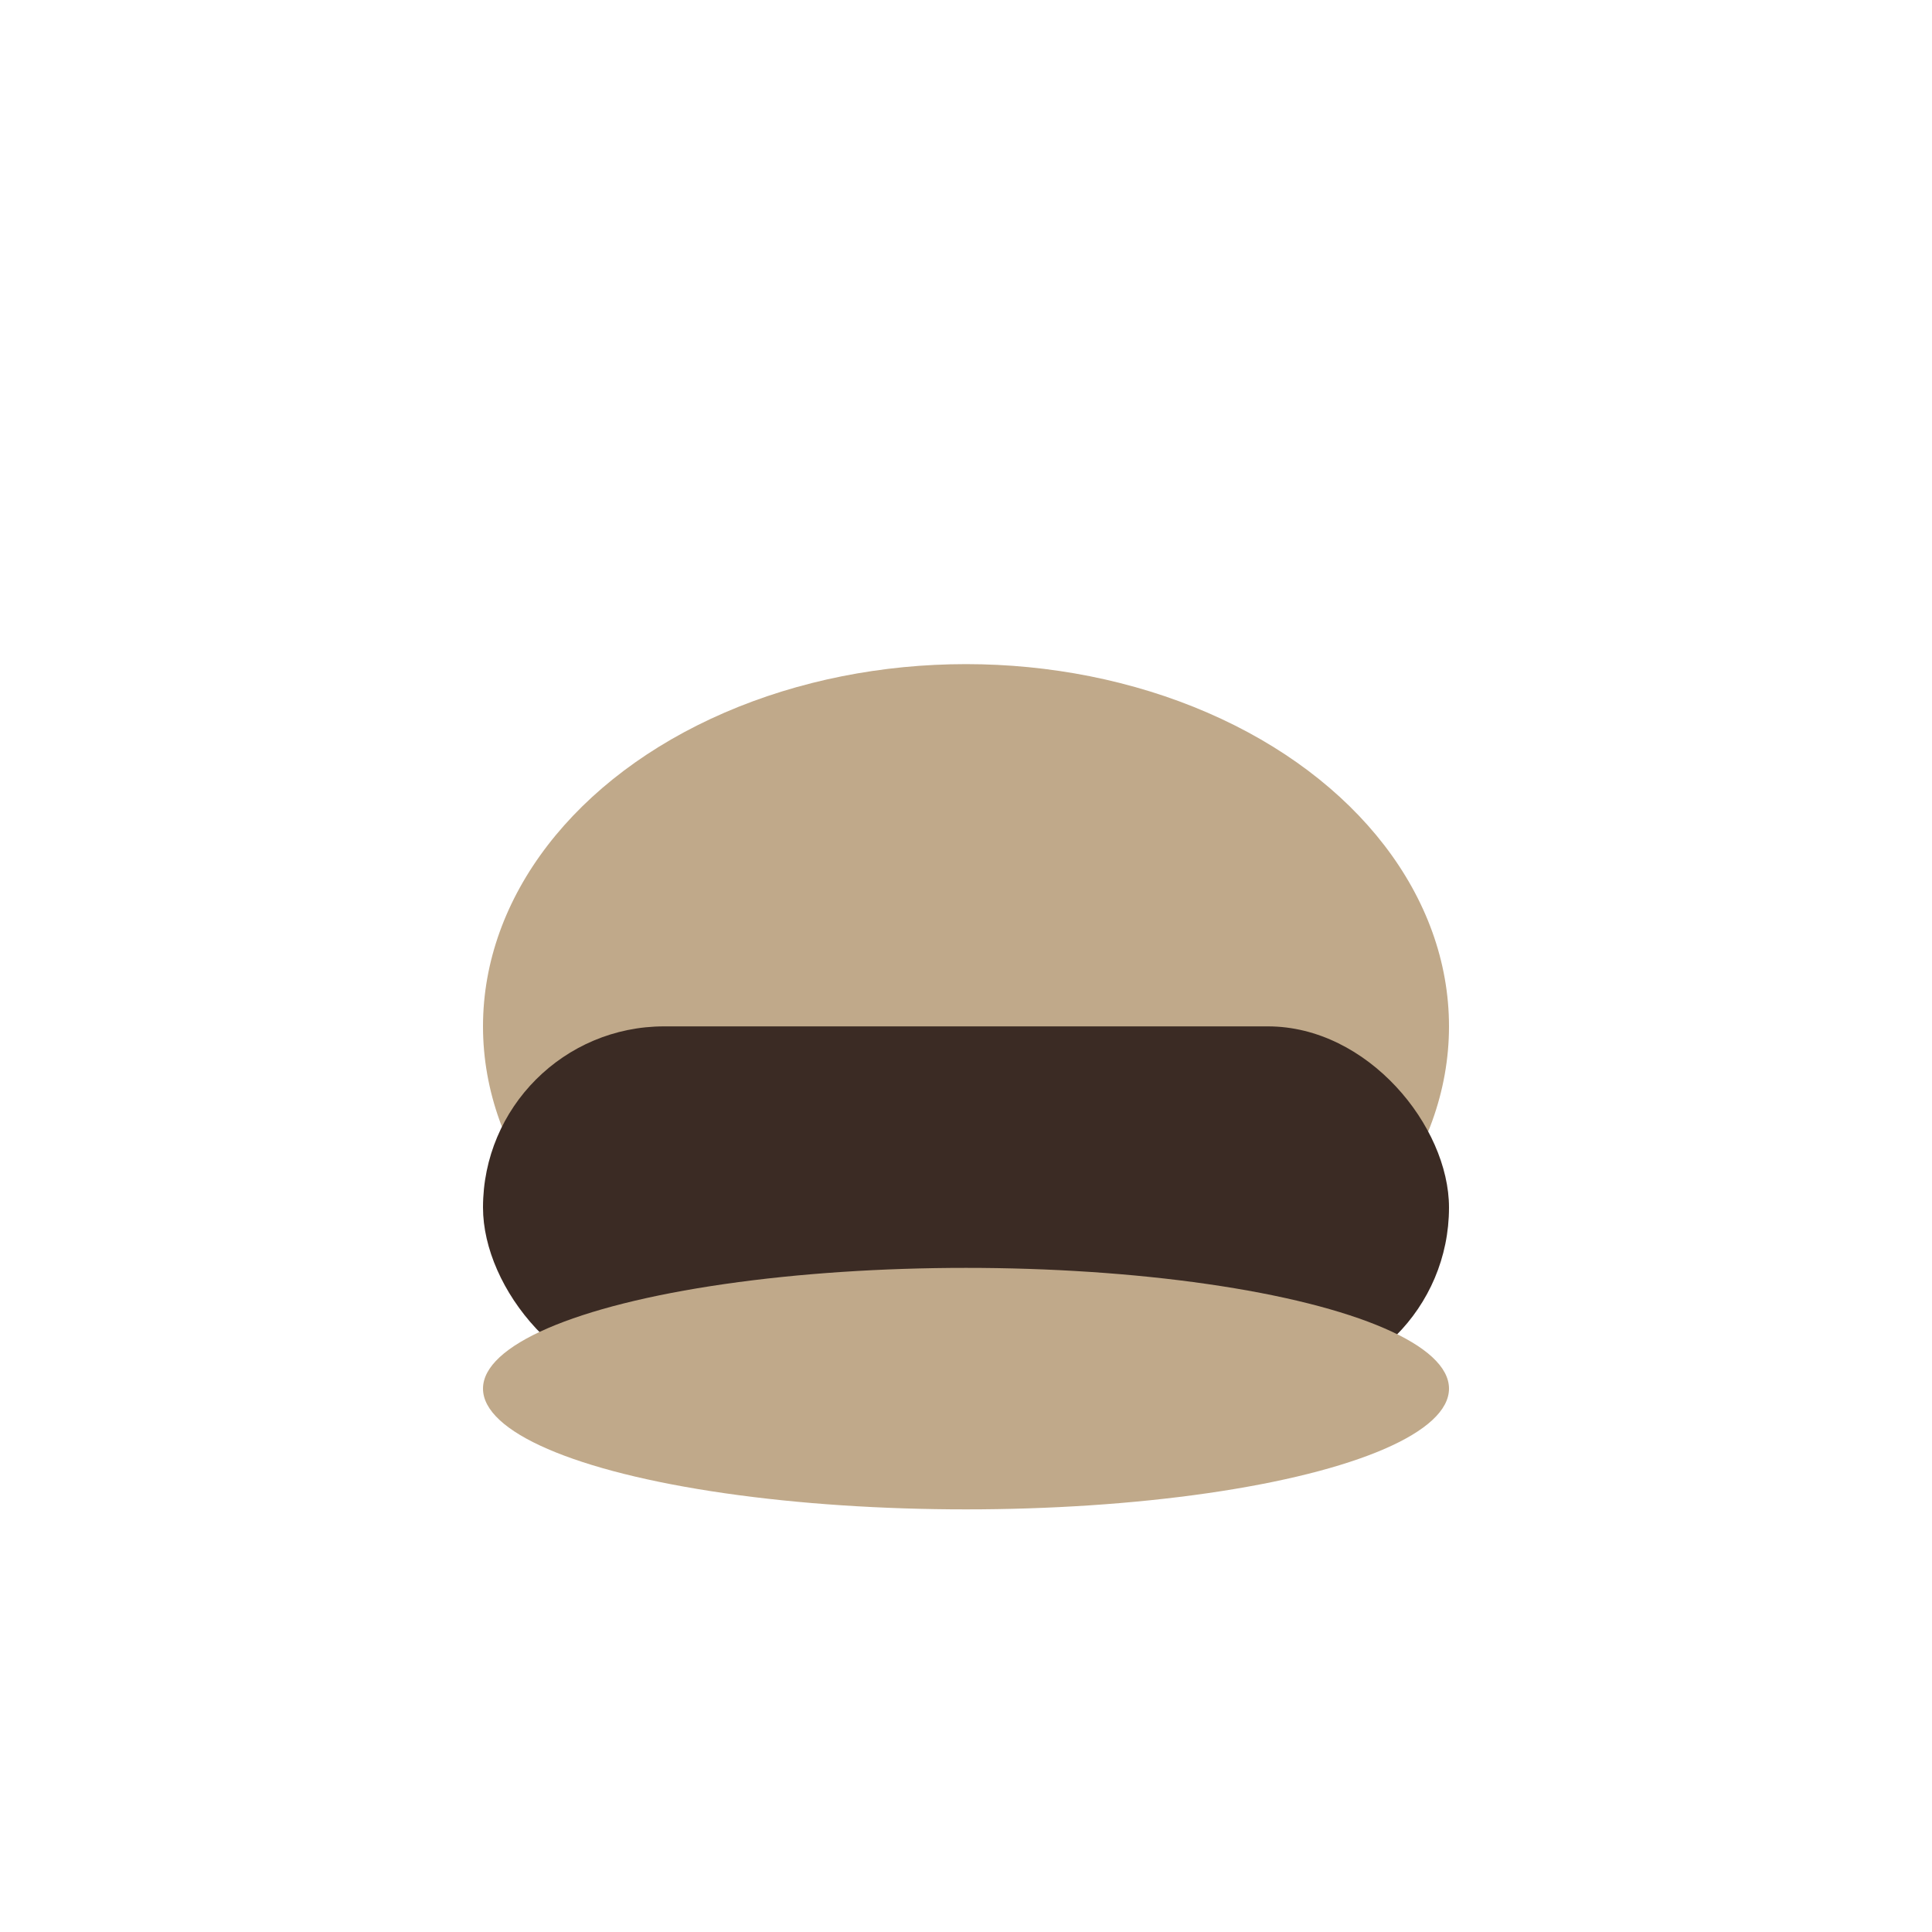 <?xml version="1.0" encoding="UTF-8"?>
<svg xmlns="http://www.w3.org/2000/svg" width="32" height="32" viewBox="0 0 32 32"><ellipse cx="16" cy="17" rx="8" ry="6" fill="#C0A98A"/><rect x="8" y="17" width="16" height="6" rx="3" fill="#3B2B24"/><ellipse cx="16" cy="23" rx="8" ry="2" fill="#C0A98A"/></svg>